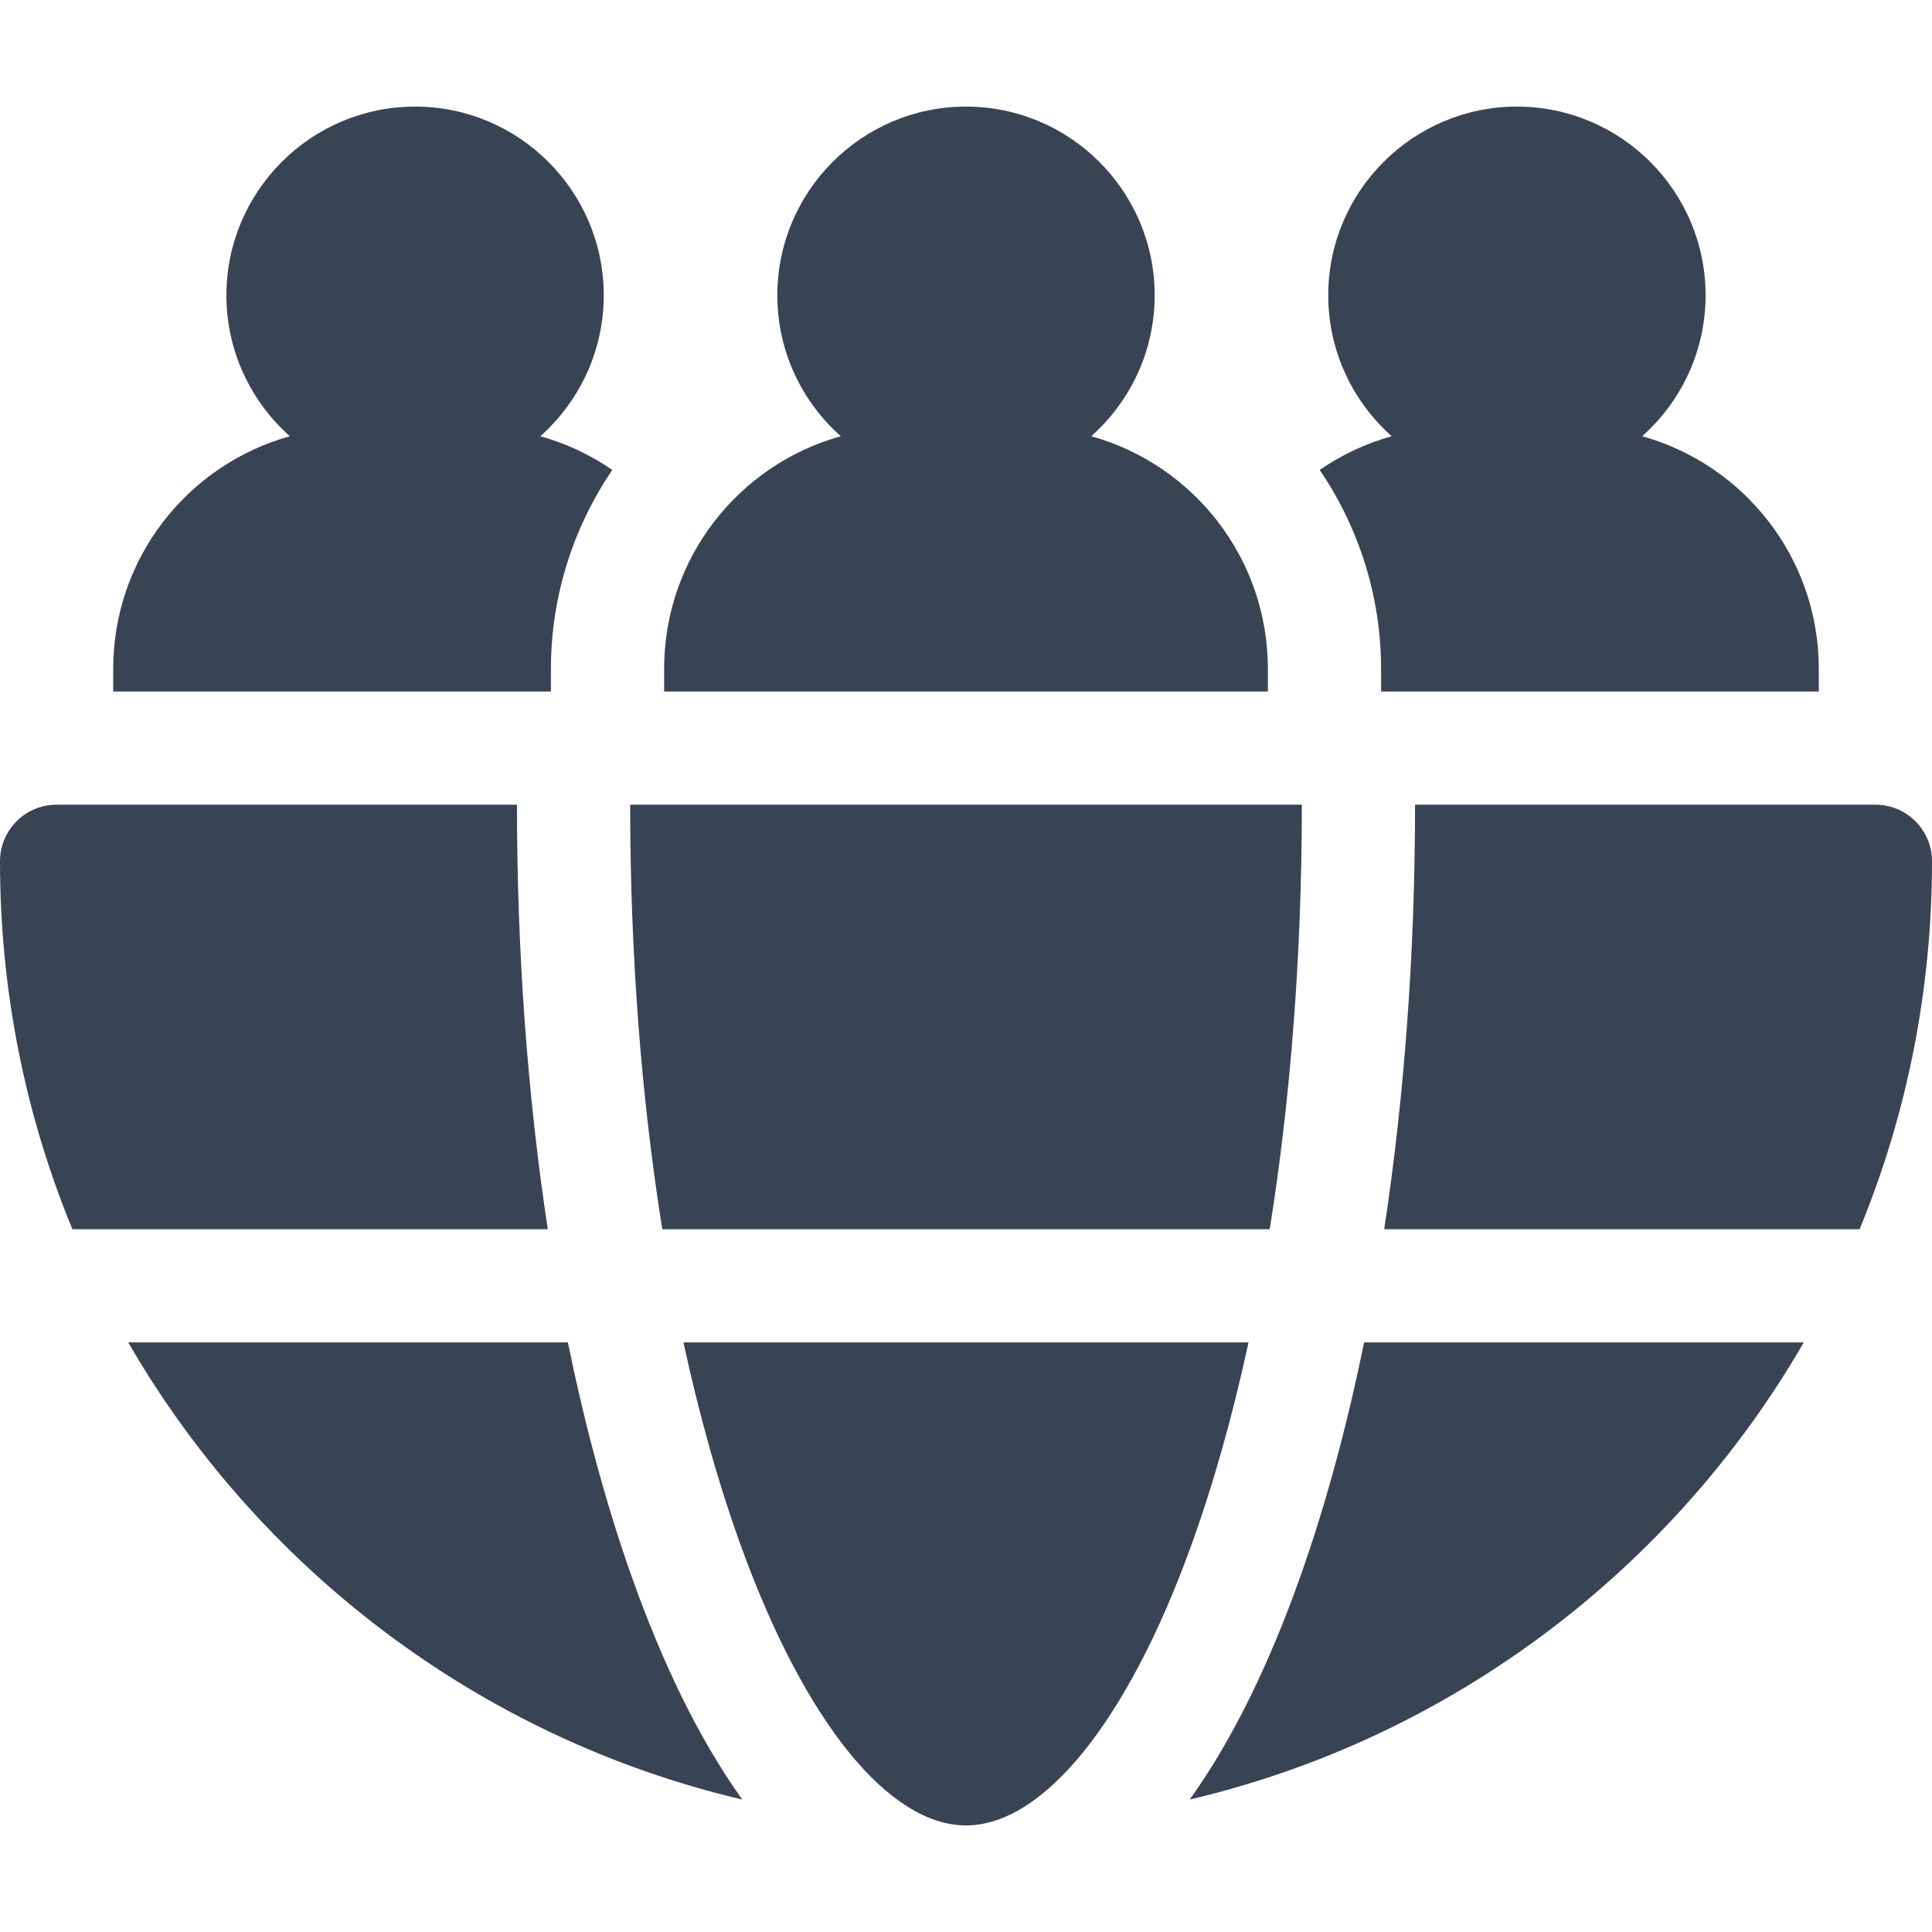 <?xml version="1.0" encoding="UTF-8"?>
<svg xmlns="http://www.w3.org/2000/svg" xmlns:xlink="http://www.w3.org/1999/xlink" xmlns:svgjs="http://svgjs.dev/svgjs" id="Capa_1" height="300" viewBox="0 0 512 512" width="300" version="1.1">
  <g width="100%" height="100%" transform="matrix(1,0,0,1,0,0)">
    <g>
      <path d="m330.875 355.75h-149.75c4.25 19.642 9.413 37.941 15.432 54.483 16.825 46.24 39.047 73.517 59.443 73.517s42.619-27.276 59.443-73.517c6.019-16.542 11.182-34.841 15.432-54.483z" fill="#384454" fill-opacity="1" data-original-color="#000000ff" stroke="none" stroke-opacity="1"></path>
      <path d="m150.494 355.75h-116.516c34.301 59.34 92.495 104.633 162.73 121.147-23.577-32.94-38.046-81.105-46.214-121.147z" fill="#384454" fill-opacity="1" data-original-color="#000000ff" stroke="none" stroke-opacity="1"></path>
      <path d="m315.293 476.897c69.972-16.452 128.316-61.611 162.73-121.147h-116.517c-8.167 40.039-22.636 88.206-46.213 121.147z" fill="#384454" fill-opacity="1" data-original-color="#000000ff" stroke="none" stroke-opacity="1"></path>
      <path d="m137 213.25h-122c-8.284 0-15 6.716-15 15 0 34.015 6.6 66.999 19.185 97.5h125.984c-5.358-35.233-8.169-73.304-8.169-112.5z" fill="#384454" fill-opacity="1" data-original-color="#000000ff" stroke="none" stroke-opacity="1"></path>
      <path d="m497 213.25h-122c0 39.196-2.811 77.267-8.169 112.5h125.984c12.585-30.501 19.185-63.485 19.185-97.5 0-8.284-6.716-15-15-15z" fill="#384454" fill-opacity="1" data-original-color="#000000ff" stroke="none" stroke-opacity="1"></path>
      <path d="m336.49 325.75c5.577-34.925 8.51-73.057 8.51-112.5h-178c0 39.443 2.934 77.575 8.51 112.5z" fill="#384454" fill-opacity="1" data-original-color="#000000ff" stroke="none" stroke-opacity="1"></path>
      <path d="m336 177.25c0-29.389-19.817-54.135-46.812-61.646 10.304-9.166 16.812-22.511 16.812-37.354 0-27.57-22.43-50-50-50s-50 22.43-50 50c0 14.843 6.508 28.188 16.812 37.354-26.995 7.511-46.812 32.257-46.812 61.646v6h160z" fill="#384454" fill-opacity="1" data-original-color="#000000ff" stroke="none" stroke-opacity="1"></path>
      <path d="m366 177.25v6h116v-6c0-29.389-19.817-54.135-46.812-61.646 10.304-9.166 16.812-22.511 16.812-37.354 0-27.57-22.43-50-50-50s-50 22.43-50 50c0 14.843 6.508 28.188 16.812 37.354-6.899 1.92-13.325 4.971-19.076 8.932 10.324 15.207 16.264 33.453 16.264 52.714z" fill="#384454" fill-opacity="1" data-original-color="#000000ff" stroke="none" stroke-opacity="1"></path>
      <path d="m146 177.25c0-19.261 5.941-37.506 16.264-52.714-5.751-3.961-12.176-7.013-19.076-8.932 10.304-9.166 16.812-22.511 16.812-37.354 0-27.57-22.43-50-50-50s-50 22.43-50 50c0 14.843 6.508 28.188 16.812 37.354-26.995 7.511-46.812 32.257-46.812 61.646v6h116z" fill="#384454" fill-opacity="1" data-original-color="#000000ff" stroke="none" stroke-opacity="1"></path>
    </g>
  </g>
</svg>

